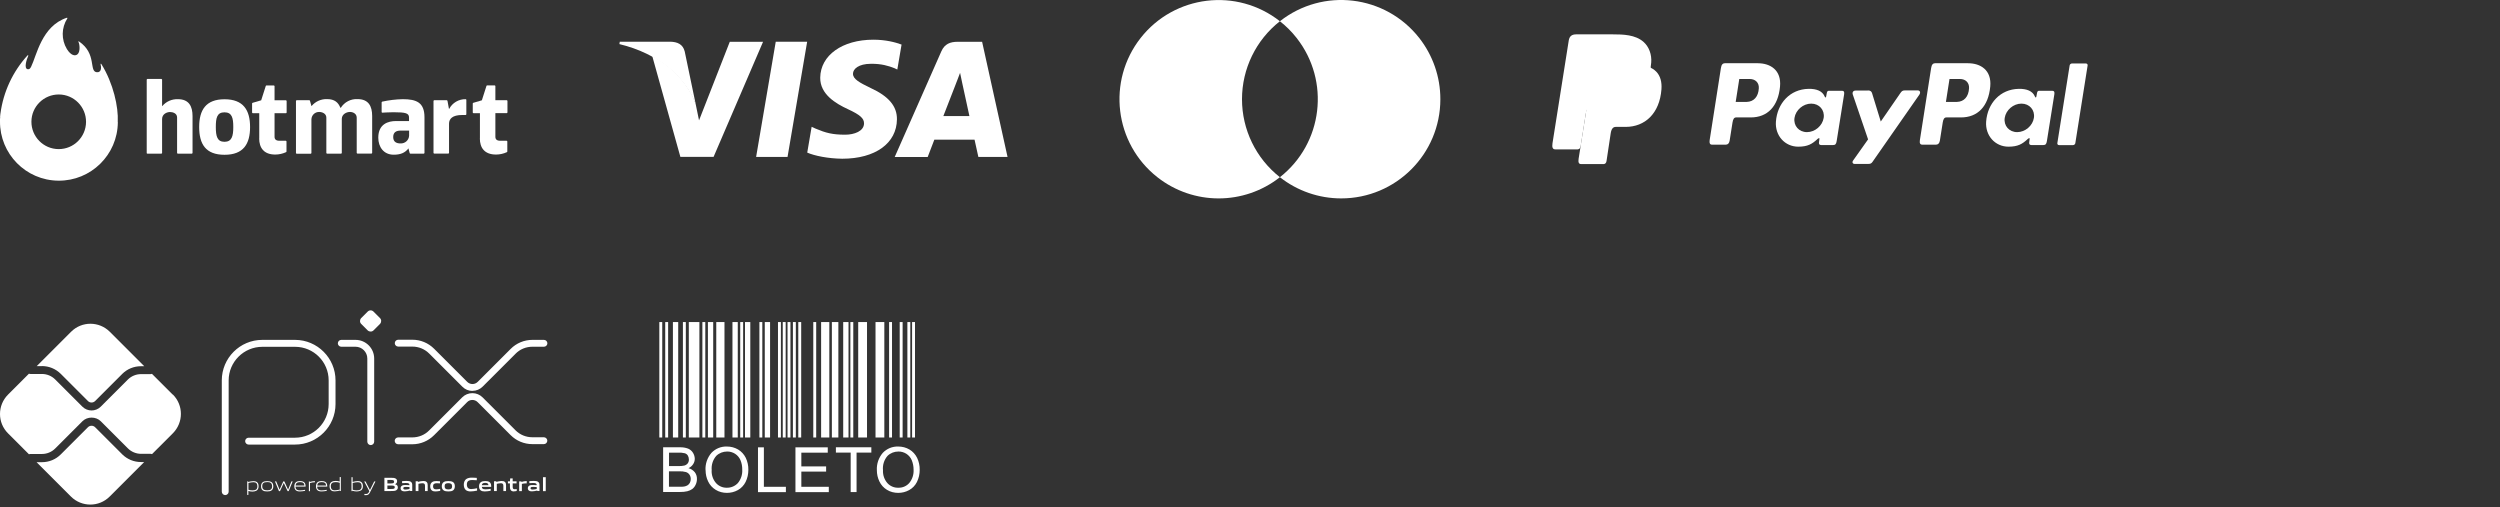 <svg width="335" height="68" viewBox="0 0 335 68" fill="none" xmlns="http://www.w3.org/2000/svg">
<rect x="0" y="0" width="335" height="68" fill="#333333" stroke="none"/>
<path d="M19.66 20.5V10.67C19.66 10.67 19.7 10.58 19.74 10.58H21.63C21.63 10.58 21.72 10.62 21.72 10.67V14.21H21.75C22.26 13.6 23.04 13.26 23.84 13.29C25.33 13.29 25.8 14.26 25.8 15.55V20.5C25.8 20.5 25.76 20.59 25.71 20.59H23.82C23.82 20.59 23.73 20.55 23.73 20.5V15.74C23.73 15.18 23.15 15.01 22.78 15.01C22.41 15.01 21.72 15.25 21.72 15.95V20.5C21.72 20.5 21.68 20.59 21.63 20.59H19.74C19.74 20.59 19.65 20.55 19.65 20.5H19.66Z" fill="white"/>
<path d="M34.74 18.56V15.17H33.87C33.87 15.17 33.78 15.13 33.78 15.08V13.86C33.78 13.86 33.8 13.79 33.84 13.78L35 13.44L35.62 11.5C35.62 11.5 35.66 11.46 35.68 11.45H36.7C36.7 11.45 36.79 11.49 36.79 11.53V13.44H38.32C38.32 13.44 38.41 13.48 38.41 13.53V15.08C38.41 15.08 38.37 15.17 38.32 15.17H36.79V18.33C36.79 18.66 36.98 18.86 37.43 18.86H38.3C38.3 18.86 38.39 18.9 38.39 18.95V20.31C38.39 20.31 38.37 20.38 38.33 20.39C37.87 20.6 37.38 20.71 36.88 20.71C35.36 20.71 34.73 19.81 34.73 18.54L34.74 18.56Z" fill="white"/>
<path d="M64.31 18.56V15.17H63.44C63.44 15.17 63.35 15.13 63.35 15.08V13.86C63.35 13.86 63.37 13.79 63.41 13.78L64.57 13.44L65.19 11.5C65.19 11.5 65.24 11.44 65.27 11.44H66.29C66.29 11.44 66.38 11.48 66.38 11.52V13.43H67.91C67.91 13.43 68 13.47 68 13.52V15.07C68 15.07 67.96 15.16 67.91 15.16H66.38V18.33C66.38 18.66 66.57 18.86 67.02 18.86H67.89C67.89 18.86 67.98 18.9 67.98 18.95V20.31C67.98 20.31 67.96 20.38 67.92 20.39C67.46 20.6 66.97 20.71 66.47 20.71C64.93 20.71 64.3 19.81 64.3 18.54L64.31 18.56Z" fill="white"/>
<path d="M39.66 20.5V13.52C39.66 13.52 39.7 13.43 39.75 13.43H41.45C41.45 13.43 41.52 13.45 41.53 13.49L41.73 14.2H41.76C42.27 13.59 43.04 13.25 43.83 13.28C44.85 13.28 45.33 13.74 45.61 14.44H45.67C46.15 13.68 47.01 13.23 47.91 13.28C49.4 13.28 49.87 14.25 49.87 15.54V20.49C49.87 20.49 49.83 20.58 49.78 20.58H47.89C47.89 20.58 47.8 20.54 47.8 20.49V15.77C47.8 15.21 47.27 15 46.9 15C46.47 15 45.83 15.27 45.8 15.9V20.5C45.8 20.5 45.76 20.59 45.72 20.59H43.82C43.82 20.59 43.73 20.55 43.73 20.5V15.77C43.73 15.21 43.17 15 42.76 15C42.2 15 41.75 15.43 41.73 15.99V20.51C41.73 20.51 41.69 20.6 41.64 20.6H39.75C39.75 20.6 39.66 20.56 39.66 20.51V20.5Z" fill="white"/>
<path d="M51.14 15.01V13.71C51.14 13.71 51.17 13.63 51.21 13.62C52.12 13.42 53.04 13.31 53.97 13.29C55.8 13.29 56.88 13.73 56.88 15.71V20.5C56.88 20.5 56.84 20.59 56.79 20.59H54.98C54.98 20.59 54.9 20.56 54.9 20.52L54.71 19.81H54.79C54.28 20.53 53.59 20.73 52.75 20.73C51.41 20.73 50.69 19.69 50.69 18.45C50.69 16.59 52.05 16.22 53.06 16.22H54.81V15.75C54.81 15.17 54.37 15.04 52.72 15.04C52.02 15.04 51.27 15.1 51.23 15.1C51.18 15.1 51.14 15.06 51.14 15.01ZM54.81 17.5H53.68C53.08 17.5 52.69 17.73 52.69 18.37C52.69 19.06 53.19 19.22 53.66 19.22C54.27 19.25 54.79 18.79 54.82 18.18C54.82 18.14 54.82 18.1 54.82 18.06V17.48V17.5H54.81Z" fill="white"/>
<path d="M58.09 20.501V13.521C58.09 13.521 58.13 13.431 58.18 13.431H59.87C59.87 13.431 59.95 13.461 59.96 13.501L60.16 14.591H60.19C60.62 13.771 61.48 13.271 62.4 13.291C62.45 13.291 62.49 13.331 62.49 13.381V15.321C62.49 15.321 62.45 15.411 62.4 15.411H61.92C60.62 15.411 60.17 15.931 60.17 16.571V20.491C60.17 20.491 60.13 20.581 60.08 20.581H58.19C58.19 20.581 58.1 20.551 58.09 20.501Z" fill="white"/>
<path d="M26.69 17.021C26.69 14.741 27.58 13.301 30.09 13.301C32.6 13.301 33.51 14.751 33.51 17.021C33.51 19.291 32.62 20.741 30.09 20.741C27.56 20.741 26.69 19.311 26.69 17.021ZM28.92 17.021C28.92 18.251 29.1 19.001 30.08 19.001C31.06 19.001 31.26 18.251 31.26 17.021C31.26 15.791 31.08 15.051 30.08 15.051C29.08 15.051 28.92 15.791 28.92 17.021Z" fill="white"/>
<path d="M15.78 16.31C15.88 14.36 15.2 11.18 13.58 8.58C13.54 8.51 13.46 8.54 13.48 8.61C13.59 9.01 13.61 9.72 12.99 9.68C11.87 9.6 13.03 7.21 10.58 5.55C10.56 5.53 10.53 5.53 10.51 5.55C10.49 5.57 10.49 5.59 10.51 5.61C10.68 5.93 10.78 6.93 10.39 7.27C10.08 7.54 9.52 7.47 8.96 6.57C8.2 5.31 8.22 3.72 9.02 2.47C9.07 2.39 9 2.37 8.95 2.38C5.58 3.49 4.9 7.47 4.18 8.92C4.06 9.16 3.96 9.29 3.75 9.28C3.14 9.24 3.58 7.93 3.79 7.47C3.8 7.44 3.79 7.41 3.76 7.4C3.74 7.4 3.72 7.4 3.7 7.41C1.71 9.59 0.45 12.3 0.06 15.21C0.06 15.14 0.03 15.45 0.01 15.67H0.02C0.02 15.76 0.02 15.85 0 15.93V16.25C-0.04 20.61 3.47 24.18 7.83 24.21C12.19 24.25 15.76 20.74 15.79 16.38C15.78 16.35 15.77 16.33 15.77 16.31H15.78ZM7.85 19.98C5.83 19.97 4.2 18.32 4.21 16.3C4.22 14.28 5.87 12.65 7.89 12.66C9.91 12.67 11.54 14.32 11.53 16.34C11.53 16.34 11.53 16.34 11.53 16.35C11.51 18.37 9.87 19.99 7.85 19.98Z" fill="white"/>
<path d="M101.32 21.029L103.95 5.589H108.16L105.53 21.029H101.32Z" fill="white"/>
<path d="M120.8 5.969C119.97 5.659 118.66 5.319 117.03 5.319C112.87 5.319 109.94 7.409 109.91 10.419C109.89 12.639 112 13.879 113.6 14.619C115.24 15.379 115.79 15.859 115.78 16.539C115.77 17.579 114.47 18.049 113.26 18.049C111.57 18.049 110.68 17.819 109.3 17.239L108.76 16.989L108.17 20.449C109.15 20.879 110.97 21.249 112.86 21.269C117.29 21.269 120.16 19.199 120.19 15.989C120.21 14.229 119.08 12.899 116.66 11.789C115.19 11.079 114.29 10.599 114.3 9.879C114.3 9.239 115.06 8.549 116.71 8.549C118.09 8.529 119.08 8.829 119.86 9.139L120.24 9.319L120.81 5.969" fill="white"/>
<path d="M131.59 5.599H128.34C127.33 5.599 126.58 5.879 126.14 6.879L119.89 21.039H124.31C124.31 21.039 125.03 19.139 125.2 18.719C125.68 18.719 129.98 18.719 130.59 18.719C130.72 19.259 131.1 21.029 131.1 21.029H135.01L131.6 5.589M126.41 15.549C126.76 14.659 128.09 11.229 128.09 11.229C128.07 11.269 128.44 10.339 128.65 9.759L128.93 11.089C128.93 11.089 129.74 14.779 129.9 15.549H126.41Z" fill="white"/>
<path d="M97.79 5.6L93.67 16.13L93.23 13.99C92.46 11.52 90.07 8.85 87.4 7.51L91.17 21.02H95.62L102.25 5.6H97.79Z" fill="white"/>
<path d="M89.84 5.589H83.05L83 5.909C88.28 7.189 91.78 10.279 93.23 13.989L91.75 6.889C91.5 5.909 90.76 5.619 89.84 5.589Z" fill="white"/>
<path d="M166.428 13.296C166.428 9.216 168.298 5.365 171.508 2.845C165.738 -1.685 157.388 -0.685 152.848 5.085C148.318 10.855 149.318 19.206 155.088 23.745C159.908 27.535 166.688 27.535 171.508 23.745C168.298 21.226 166.428 17.375 166.428 13.296Z" fill="white"/>
<path d="M193.008 13.296C193.008 20.636 187.058 26.586 179.718 26.586C176.738 26.586 173.848 25.586 171.508 23.746C177.278 19.216 178.278 10.856 173.748 5.086C173.098 4.256 172.348 3.506 171.508 2.846C177.278 -1.694 185.628 -0.694 190.168 5.076C192.008 7.416 193.008 10.306 193.008 13.286V13.296Z" fill="white"/>
<path fill-rule="evenodd" clip-rule="evenodd" d="M214.263 8.694H219.163C221.793 8.694 222.783 10.024 222.633 11.984C222.383 15.214 220.423 17.004 217.833 17.004H216.523C216.163 17.004 215.933 17.234 215.833 17.874L215.273 21.584C215.233 21.824 215.113 21.964 214.923 21.984H211.853C211.563 21.984 211.463 21.764 211.533 21.284L213.413 9.394C213.493 8.914 213.753 8.694 214.263 8.694Z" fill="white"/>
<path fill-rule="evenodd" clip-rule="evenodd" d="M235.553 8.475C237.203 8.475 238.733 9.375 238.523 11.605C238.273 14.255 236.843 15.735 234.603 15.735H232.643C232.363 15.735 232.223 15.965 232.153 16.435L231.773 18.845C231.713 19.205 231.533 19.385 231.253 19.385H229.423C229.133 19.385 229.033 19.195 229.093 18.785L230.603 9.115C230.673 8.635 230.863 8.465 231.183 8.465H235.553V8.475ZM232.583 13.655H234.073C235.003 13.625 235.623 12.975 235.683 11.815C235.723 11.095 235.233 10.585 234.463 10.585H233.063L232.583 13.655ZM243.493 18.665C243.663 18.515 243.833 18.435 243.803 18.625L243.743 19.075C243.713 19.305 243.803 19.435 244.023 19.435H245.643C245.913 19.435 246.053 19.325 246.113 18.905L247.113 12.635C247.163 12.315 247.083 12.165 246.843 12.165H245.063C244.903 12.165 244.823 12.255 244.783 12.505L244.713 12.895C244.683 13.095 244.583 13.135 244.503 12.925C244.203 12.205 243.433 11.885 242.343 11.905C239.843 11.955 238.153 13.855 237.973 16.295C237.833 18.175 239.183 19.655 240.963 19.655C242.253 19.655 242.833 19.275 243.483 18.685L243.493 18.665ZM242.133 17.705C241.053 17.705 240.303 16.845 240.463 15.795C240.623 14.745 241.623 13.885 242.703 13.885C243.783 13.885 244.533 14.745 244.373 15.795C244.213 16.845 243.213 17.705 242.133 17.705ZM250.293 12.135H248.653C248.313 12.135 248.173 12.385 248.283 12.695L250.323 18.675L248.313 21.515C248.143 21.755 248.273 21.965 248.513 21.965H250.363C250.643 21.965 250.773 21.895 250.913 21.695L257.193 12.685C257.383 12.405 257.293 12.115 256.983 12.115H255.233C254.933 12.115 254.813 12.235 254.643 12.485L252.023 16.285L250.853 12.475C250.783 12.245 250.613 12.115 250.293 12.115V12.135Z" fill="white"/>
<path fill-rule="evenodd" clip-rule="evenodd" d="M263.723 8.475C265.373 8.475 266.903 9.375 266.693 11.605C266.443 14.255 265.013 15.735 262.773 15.735H260.813C260.533 15.735 260.393 15.965 260.323 16.435L259.943 18.845C259.883 19.205 259.703 19.385 259.423 19.385H257.593C257.303 19.385 257.203 19.195 257.263 18.785L258.773 9.115C258.843 8.635 259.033 8.465 259.353 8.465H263.723V8.475ZM260.753 13.655H262.243C263.173 13.625 263.793 12.975 263.853 11.815C263.893 11.095 263.403 10.585 262.633 10.585H261.233L260.753 13.655ZM271.663 18.665C271.833 18.515 272.003 18.435 271.973 18.625L271.913 19.075C271.883 19.305 271.973 19.435 272.193 19.435H273.813C274.083 19.435 274.223 19.325 274.283 18.905L275.283 12.635C275.333 12.315 275.253 12.165 275.013 12.165H273.233C273.073 12.165 272.993 12.255 272.953 12.505L272.883 12.895C272.853 13.095 272.753 13.135 272.673 12.925C272.373 12.205 271.603 11.885 270.513 11.905C268.013 11.955 266.323 13.855 266.143 16.295C266.003 18.175 267.353 19.655 269.133 19.655C270.423 19.655 271.003 19.275 271.653 18.685L271.663 18.665ZM270.303 17.705C269.223 17.705 268.473 16.845 268.633 15.795C268.793 14.745 269.793 13.885 270.873 13.885C271.953 13.885 272.703 14.745 272.543 15.795C272.383 16.845 271.383 17.705 270.303 17.705ZM277.783 19.445H275.913C275.763 19.445 275.663 19.325 275.683 19.185L277.333 8.765C277.353 8.625 277.493 8.505 277.643 8.505H279.513C279.663 8.505 279.763 8.625 279.743 8.765L278.093 19.185C278.073 19.325 277.933 19.445 277.783 19.445Z" fill="white"/>
<path fill-rule="evenodd" clip-rule="evenodd" d="M211.203 4.604H216.113C217.493 4.604 219.133 4.644 220.233 5.614C220.963 6.264 221.353 7.294 221.263 8.394C220.963 12.145 218.723 14.245 215.713 14.245H213.293C212.883 14.245 212.603 14.514 212.493 15.255L211.813 19.555C211.773 19.834 211.653 19.994 211.423 20.015H208.403C208.063 20.015 207.953 19.755 208.033 19.204L210.213 5.424C210.303 4.874 210.603 4.604 211.203 4.604Z" fill="white"/>
<path fill-rule="evenodd" clip-rule="evenodd" d="M212.553 14.824L213.413 9.404C213.493 8.924 213.753 8.704 214.263 8.704H219.163C219.973 8.704 220.633 8.834 221.143 9.064C220.653 12.404 218.493 14.254 215.673 14.254H213.253C212.933 14.254 212.693 14.414 212.553 14.834V14.824Z" fill="white"/>
<path d="M30.18 66.343C29.93 66.343 29.72 66.133 29.72 65.883V50.973C29.72 47.983 32.15 45.543 35.15 45.543H39.55C42.53 45.553 44.96 47.983 44.96 50.973V54.143C44.96 57.133 42.53 59.573 39.53 59.573H33.31C33.06 59.573 32.85 59.363 32.85 59.113C32.85 58.863 33.06 58.653 33.31 58.653H39.53C42.02 58.653 44.04 56.633 44.04 54.143V50.973C44.04 48.493 42.03 46.473 39.55 46.473H35.15C32.67 46.473 30.64 48.493 30.64 50.973V65.883C30.64 66.133 30.43 66.343 30.18 66.343ZM49.68 59.643C49.43 59.643 49.22 59.433 49.22 59.183V48.043C49.22 47.173 48.51 46.463 47.64 46.463H45.73C45.48 46.463 45.27 46.253 45.27 46.003C45.27 45.753 45.48 45.543 45.73 45.543H47.64C49.02 45.543 50.14 46.663 50.14 48.043V59.183C50.14 59.433 49.93 59.643 49.68 59.643Z" fill="white"/>
<path d="M49.27 44.273L48.4 43.403C48.19 43.193 48.19 42.843 48.4 42.623L49.27 41.753C49.49 41.533 49.83 41.533 50.05 41.753L50.92 42.623C51.13 42.833 51.13 43.183 50.92 43.403L50.05 44.273C49.84 44.483 49.49 44.483 49.27 44.273Z" fill="white"/>
<path d="M55.24 59.532H53.35C53.1 59.532 52.89 59.322 52.89 59.072C52.89 58.822 53.1 58.612 53.35 58.612H55.24C56.1 58.612 56.91 58.282 57.51 57.672L61.94 53.242C62.3 52.883 62.79 52.682 63.3 52.682C63.81 52.682 64.3 52.883 64.66 53.242L69.07 57.653C69.68 58.263 70.48 58.593 71.34 58.593H72.88C73.13 58.593 73.34 58.803 73.34 59.053C73.34 59.303 73.13 59.513 72.88 59.513H71.34C70.24 59.513 69.2 59.083 68.42 58.303L64.01 53.892C63.82 53.703 63.57 53.593 63.3 53.593C63.03 53.593 62.78 53.693 62.59 53.892L58.16 58.322C57.38 59.102 56.34 59.532 55.24 59.532ZM63.31 52.383C62.79 52.383 62.31 52.182 61.95 51.812L57.52 47.383C56.91 46.773 56.11 46.443 55.25 46.443H53.36C53.11 46.443 52.9 46.233 52.9 45.983C52.9 45.733 53.11 45.523 53.36 45.523H55.25C56.35 45.523 57.39 45.953 58.17 46.733L62.6 51.163C62.79 51.352 63.04 51.462 63.31 51.462C63.58 51.462 63.83 51.352 64.02 51.163L68.43 46.752C69.21 45.972 70.25 45.542 71.35 45.542H72.89C73.14 45.542 73.35 45.752 73.35 46.002C73.35 46.252 73.14 46.462 72.89 46.462H71.35C70.49 46.462 69.68 46.792 69.08 47.403L64.67 51.812C64.31 52.172 63.82 52.373 63.31 52.373V52.383Z" fill="white"/>
<path d="M18.89 61.913C17.94 61.913 17.05 61.543 16.37 60.873L12.74 57.243C12.48 56.983 12.04 56.993 11.79 57.243L8.14 60.893C7.47 61.563 6.57 61.933 5.62 61.933H4.9L9.5 66.533C10.94 67.973 13.27 67.973 14.7 66.533L19.32 61.913H18.88H18.89Z" fill="white"/>
<path d="M5.62 49.053C6.57 49.053 7.46 49.423 8.14 50.093L11.79 53.743C12.05 54.003 12.48 54.003 12.74 53.743L16.37 50.113C17.04 49.443 17.94 49.073 18.89 49.073H19.33L14.72 44.463C13.28 43.023 10.95 43.023 9.52 44.463L4.92 49.063H5.64L5.62 49.053Z" fill="white"/>
<path d="M23.15 52.883L20.36 50.093C20.3 50.113 20.23 50.133 20.16 50.133H18.89C18.23 50.133 17.59 50.403 17.13 50.863L13.5 54.493C13.16 54.833 12.71 55.003 12.27 55.003C11.83 55.003 11.38 54.833 11.04 54.493L7.39 50.843C6.93 50.383 6.29 50.113 5.63 50.113H4.07C4 50.113 3.94 50.093 3.88 50.073L1.08 52.873C-0.36 54.313 -0.36 56.643 1.08 58.073L3.88 60.873C3.94 60.853 4 60.833 4.07 60.833H5.63C6.29 60.833 6.93 60.563 7.39 60.103L11.04 56.453C11.7 55.793 12.85 55.793 13.51 56.453L17.14 60.083C17.6 60.543 18.24 60.813 18.9 60.813H20.17C20.24 60.813 20.31 60.833 20.37 60.853L23.16 58.063C24.6 56.623 24.6 54.293 23.16 52.863L23.15 52.883Z" fill="white"/>
<path d="M33.97 64.613C33.76 64.613 33.52 64.663 33.29 64.713V65.623C33.45 65.683 33.64 65.713 33.82 65.713C34.28 65.713 34.49 65.563 34.49 65.163C34.49 64.783 34.31 64.613 33.97 64.613ZM33.13 66.303V64.503H33.25V64.583C33.47 64.533 33.77 64.473 33.97 64.473C34.14 64.473 34.3 64.503 34.44 64.613C34.6 64.743 34.65 64.943 34.65 65.173C34.65 65.403 34.57 65.633 34.36 65.753C34.21 65.833 34.01 65.873 33.83 65.873C33.65 65.873 33.47 65.843 33.28 65.793V66.323H33.13V66.303Z" fill="white"/>
<path d="M35.8 64.603C35.34 64.603 35.14 64.743 35.14 65.143C35.14 65.543 35.34 65.703 35.8 65.703C36.26 65.703 36.46 65.563 36.46 65.163C36.46 64.763 36.26 64.593 35.8 64.593V64.603ZM36.39 65.713C36.24 65.823 36.04 65.853 35.8 65.853C35.56 65.853 35.36 65.823 35.21 65.713C35.04 65.593 34.98 65.403 34.98 65.163C34.98 64.923 35.05 64.733 35.21 64.613C35.36 64.503 35.56 64.473 35.8 64.473C36.04 64.473 36.23 64.503 36.39 64.613C36.56 64.733 36.62 64.933 36.62 65.163C36.62 65.393 36.55 65.603 36.39 65.713Z" fill="white"/>
<path d="M38.54 65.813L38.03 64.723H38.02L37.52 65.813H37.38L36.84 64.503H37.01L37.46 65.603H37.47L37.96 64.503H38.1L38.6 65.603H38.61L39.05 64.503H39.22L38.68 65.813H38.54Z" fill="white"/>
<path d="M40.2 64.603C39.78 64.603 39.63 64.793 39.61 65.063H40.79C40.78 64.763 40.62 64.603 40.2 64.603ZM40.2 65.853C39.95 65.853 39.78 65.813 39.65 65.703C39.5 65.573 39.44 65.373 39.44 65.153C39.44 64.933 39.51 64.723 39.68 64.593C39.83 64.493 40.01 64.463 40.19 64.463C40.36 64.463 40.55 64.483 40.72 64.593C40.91 64.723 40.95 64.943 40.95 65.203H39.6C39.6 65.473 39.69 65.713 40.2 65.713C40.44 65.713 40.67 65.673 40.88 65.633V65.773C40.66 65.813 40.42 65.853 40.19 65.853H40.2Z" fill="white"/>
<path d="M41.39 65.813V64.503H41.51V64.583C41.8 64.513 41.93 64.473 42.18 64.473H42.2V64.623H42.16C41.95 64.623 41.83 64.653 41.54 64.723V65.823H41.39V65.813Z" fill="white"/>
<path d="M43.1 64.603C42.68 64.603 42.53 64.793 42.51 65.063H43.69C43.68 64.763 43.52 64.603 43.1 64.603ZM43.1 65.853C42.85 65.853 42.68 65.813 42.55 65.703C42.4 65.573 42.34 65.373 42.34 65.153C42.34 64.933 42.41 64.723 42.58 64.593C42.73 64.493 42.91 64.463 43.09 64.463C43.26 64.463 43.45 64.483 43.62 64.593C43.81 64.723 43.85 64.943 43.85 65.203H42.5C42.5 65.473 42.59 65.713 43.1 65.713C43.34 65.713 43.57 65.673 43.78 65.633V65.773C43.56 65.813 43.32 65.853 43.09 65.853H43.1Z" fill="white"/>
<path d="M45.53 64.693C45.37 64.633 45.18 64.603 45 64.603C44.54 64.603 44.33 64.753 44.33 65.153C44.33 65.533 44.51 65.703 44.85 65.703C45.06 65.703 45.3 65.653 45.53 65.603V64.693ZM45.56 65.813V65.733C45.34 65.783 45.04 65.843 44.84 65.843C44.67 65.843 44.51 65.823 44.37 65.703C44.21 65.573 44.16 65.373 44.16 65.143C44.16 64.913 44.24 64.683 44.45 64.563C44.6 64.473 44.8 64.443 44.98 64.443C45.16 64.443 45.34 64.473 45.52 64.523V63.923H45.67V65.793H45.55L45.56 65.813Z" fill="white"/>
<path d="M47.94 64.613C47.73 64.613 47.49 64.663 47.26 64.713V65.623C47.43 65.683 47.61 65.713 47.79 65.713C48.25 65.713 48.46 65.563 48.46 65.163C48.46 64.783 48.28 64.613 47.94 64.613ZM48.33 65.733C48.18 65.813 47.98 65.853 47.8 65.853C47.6 65.853 47.41 65.823 47.21 65.753V65.813H47.1V63.943H47.25V64.573C47.46 64.523 47.74 64.463 47.95 64.463C48.12 64.463 48.28 64.493 48.42 64.603C48.58 64.733 48.63 64.933 48.63 65.163C48.63 65.393 48.55 65.623 48.34 65.743L48.33 65.733Z" fill="white"/>
<path d="M48.83 66.323V66.183C48.91 66.183 48.98 66.193 49.03 66.193C49.22 66.193 49.33 66.143 49.44 65.923L49.49 65.823L48.8 64.513H48.98L49.57 65.653H49.58L50.14 64.513H50.31L49.57 65.993C49.43 66.263 49.29 66.353 49.02 66.353C48.96 66.353 48.9 66.353 48.83 66.343V66.323Z" fill="white"/>
<path d="M52.42 65.062H51.91V65.522H52.42C52.77 65.522 52.9 65.483 52.9 65.293C52.9 65.082 52.72 65.062 52.41 65.062H52.42ZM52.33 64.312H51.91V64.782H52.33C52.68 64.782 52.81 64.743 52.81 64.543C52.81 64.332 52.64 64.312 52.32 64.312H52.33ZM53.12 65.683C52.93 65.802 52.71 65.802 52.29 65.802H51.51V64.022H52.27C52.63 64.022 52.85 64.022 53.03 64.132C53.16 64.213 53.21 64.332 53.21 64.483C53.21 64.672 53.13 64.793 52.93 64.882C53.16 64.942 53.31 65.062 53.31 65.312C53.31 65.483 53.25 65.593 53.12 65.672V65.683Z" fill="white"/>
<path d="M54.87 65.263C54.72 65.253 54.56 65.243 54.4 65.243C54.13 65.243 54.04 65.293 54.04 65.423C54.04 65.533 54.12 65.603 54.32 65.603C54.49 65.603 54.7 65.563 54.87 65.523V65.273V65.263ZM54.95 65.813V65.733C54.72 65.783 54.46 65.843 54.23 65.843C54.09 65.843 53.94 65.823 53.83 65.743C53.73 65.673 53.68 65.563 53.68 65.423C53.68 65.273 53.75 65.133 53.9 65.063C54.04 64.993 54.22 64.993 54.39 64.993C54.53 64.993 54.71 64.993 54.87 65.013V64.993C54.87 64.783 54.73 64.723 54.36 64.723C54.22 64.723 54.04 64.723 53.88 64.743V64.473C54.06 64.453 54.27 64.443 54.45 64.443C54.68 64.443 54.92 64.463 55.06 64.563C55.21 64.673 55.24 64.823 55.24 65.013V65.793H54.95V65.813Z" fill="white"/>
<path d="M56.95 65.813V65.083C56.95 64.843 56.83 64.753 56.61 64.753C56.45 64.753 56.25 64.793 56.07 64.833V65.803H55.7V64.493H56V64.573C56.24 64.513 56.5 64.453 56.72 64.453C56.88 64.453 57.05 64.473 57.17 64.593C57.27 64.683 57.31 64.813 57.31 65.003V65.803H56.95V65.813Z" fill="white"/>
<path d="M58.35 65.853C58.18 65.853 58 65.833 57.86 65.713C57.7 65.583 57.65 65.373 57.65 65.153C57.65 64.943 57.72 64.723 57.92 64.593C58.08 64.483 58.29 64.463 58.5 64.463C58.65 64.463 58.8 64.473 58.96 64.493V64.773C58.83 64.763 58.67 64.753 58.54 64.753C58.19 64.753 58.03 64.863 58.03 65.163C58.03 65.443 58.15 65.573 58.44 65.573C58.61 65.573 58.8 65.543 58.99 65.503V65.773C58.78 65.813 58.56 65.853 58.35 65.853Z" fill="white"/>
<path d="M60.08 64.743C59.73 64.743 59.58 64.853 59.58 65.153C59.58 65.453 59.73 65.583 60.08 65.583C60.43 65.583 60.58 65.473 60.58 65.173C60.58 64.873 60.43 64.743 60.08 64.743ZM60.71 65.713C60.55 65.823 60.34 65.853 60.08 65.853C59.82 65.853 59.61 65.823 59.45 65.713C59.27 65.593 59.2 65.393 59.2 65.163C59.2 64.933 59.27 64.723 59.45 64.603C59.61 64.493 59.82 64.463 60.08 64.463C60.34 64.463 60.55 64.493 60.71 64.603C60.89 64.723 60.95 64.923 60.95 65.153C60.95 65.383 60.88 65.593 60.71 65.713Z" fill="white"/>
<path d="M63.07 65.853C62.85 65.853 62.61 65.813 62.43 65.673C62.22 65.493 62.15 65.223 62.15 64.933C62.15 64.673 62.23 64.353 62.51 64.173C62.73 64.033 62.99 64.003 63.27 64.003C63.47 64.003 63.67 64.013 63.89 64.033V64.353C63.7 64.333 63.47 64.323 63.28 64.323C62.77 64.323 62.56 64.513 62.56 64.923C62.56 65.333 62.76 65.533 63.14 65.533C63.38 65.533 63.66 65.483 63.93 65.423V65.743C63.65 65.793 63.36 65.853 63.07 65.853Z" fill="white"/>
<path d="M65.01 64.703C64.71 64.703 64.59 64.813 64.56 65.013H65.45C65.44 64.803 65.31 64.703 65.01 64.703ZM64.96 65.853C64.74 65.853 64.55 65.823 64.4 65.703C64.24 65.573 64.19 65.373 64.19 65.153C64.19 64.953 64.26 64.733 64.44 64.603C64.6 64.493 64.81 64.463 65.02 64.463C65.21 64.463 65.43 64.483 65.59 64.593C65.8 64.743 65.82 64.973 65.82 65.243H64.57C64.57 65.443 64.68 65.573 65.05 65.573C65.28 65.573 65.53 65.543 65.75 65.503V65.763C65.5 65.803 65.22 65.853 64.96 65.853Z" fill="white"/>
<path d="M67.45 65.813V65.083C67.45 64.843 67.33 64.753 67.11 64.753C66.95 64.753 66.75 64.793 66.57 64.833V65.803H66.2V64.493H66.5V64.573C66.74 64.513 67 64.453 67.22 64.453C67.38 64.453 67.55 64.473 67.67 64.593C67.77 64.683 67.81 64.813 67.81 65.003V65.803H67.45V65.813Z" fill="white"/>
<path d="M68.86 65.853C68.68 65.853 68.52 65.802 68.43 65.662C68.36 65.573 68.33 65.442 68.33 65.263V64.772H68.06V64.502H68.33L68.37 64.103H68.7V64.502H69.22V64.772H68.7V65.192C68.7 65.293 68.7 65.382 68.74 65.442C68.78 65.532 68.86 65.562 68.98 65.562C69.07 65.562 69.17 65.552 69.24 65.532V65.793C69.12 65.812 68.98 65.843 68.86 65.843V65.853Z" fill="white"/>
<path d="M69.57 65.813V64.503H69.87V64.583C70.13 64.513 70.3 64.463 70.53 64.463C70.54 64.463 70.56 64.463 70.58 64.463V64.773C70.58 64.773 70.49 64.773 70.45 64.773C70.27 64.773 70.13 64.793 69.93 64.843V65.813H69.56H69.57Z" fill="white"/>
<path d="M71.92 65.263C71.77 65.253 71.61 65.243 71.45 65.243C71.18 65.243 71.09 65.293 71.09 65.423C71.09 65.533 71.17 65.603 71.37 65.603C71.54 65.603 71.75 65.563 71.92 65.523V65.273V65.263ZM72 65.813V65.733C71.77 65.783 71.51 65.843 71.28 65.843C71.14 65.843 70.99 65.823 70.88 65.743C70.78 65.673 70.73 65.563 70.73 65.423C70.73 65.273 70.8 65.133 70.95 65.063C71.09 64.993 71.27 64.993 71.44 64.993C71.58 64.993 71.76 64.993 71.92 65.013V64.993C71.92 64.783 71.78 64.723 71.41 64.723C71.27 64.723 71.09 64.723 70.93 64.743V64.473C71.11 64.453 71.32 64.443 71.5 64.443C71.73 64.443 71.97 64.463 72.11 64.563C72.26 64.673 72.29 64.823 72.29 65.013V65.793H72V65.813Z" fill="white"/>
<path d="M72.76 63.943H73.13V65.813H72.76V63.943Z" fill="white"/>
<path d="M88.35 43.155H88.74V58.625H88.35V43.155ZM89.14 43.155H89.53V58.625H89.14V43.155ZM91.51 43.155H91.9V58.625H91.51V43.155ZM99.19 43.155H99.58V58.625H99.19V43.155ZM101.76 43.155H102.15V58.625H101.76V43.155ZM104.25 43.155H104.64V58.625H104.25V43.155ZM104.89 43.155H105.28V58.625H104.89V43.155ZM105.53 43.155H105.92V58.625H105.53V43.155ZM106.25 43.155H106.64V58.625H106.25V43.155ZM106.97 43.155H107.36V58.625H106.97V43.155ZM108.98 43.155H109.37V58.625H108.98V43.155ZM113.95 43.155H114.34V58.625H113.95V43.155ZM119.14 43.155H119.53V58.625H119.14V43.155ZM120.56 43.155H120.95V58.625H120.56V43.155ZM121.59 43.155H121.98V58.625H121.59V43.155ZM122.22 43.155H122.61V58.625H122.22V43.155ZM94.12 43.155H94.51V58.625H94.12V43.155ZM90.17 43.155H90.88V58.625H90.17V43.155ZM94.86 43.155H95.57V58.625H94.86V43.155ZM98.15 43.155H98.86V58.625H98.15V43.155ZM99.83 43.155H100.54V58.625H99.83V43.155ZM102.48 43.155H103.19V58.625H102.48V43.155ZM110.03 43.155H111.13V58.625H110.03V43.155ZM111.47 43.155H112.34V58.625H111.47V43.155ZM112.99 43.155H113.7V58.625H112.99V43.155ZM115 43.155H116.18V58.625H115V43.155ZM117.32 43.155H118.5V58.625H117.32V43.155ZM92.3 43.155H93.72V58.625H92.3V43.155ZM95.98 43.155H97.08V58.625H95.98V43.155Z" fill="white"/>
<path d="M88.86 65.925V59.935H91.11C91.49 59.925 91.86 59.985 92.21 60.115C92.48 60.235 92.71 60.425 92.86 60.675C93.01 60.915 93.09 61.185 93.1 61.465C93.1 61.725 93.03 61.975 92.89 62.185C92.74 62.425 92.52 62.615 92.26 62.735C92.59 62.815 92.88 63.015 93.1 63.275C93.3 63.535 93.4 63.855 93.39 64.185C93.39 64.455 93.33 64.725 93.21 64.965C93.11 65.185 92.96 65.375 92.77 65.525C92.57 65.665 92.35 65.765 92.11 65.825C91.79 65.895 91.47 65.935 91.14 65.925H88.85H88.86ZM89.65 62.455H90.95C91.2 62.455 91.46 62.445 91.7 62.385C91.88 62.335 92.04 62.235 92.16 62.085C92.27 61.935 92.32 61.745 92.31 61.565C92.31 61.375 92.26 61.195 92.17 61.045C92.08 60.895 91.93 60.785 91.76 60.735C91.46 60.665 91.15 60.635 90.85 60.655H89.65V62.465V62.455ZM89.65 65.225H91.14C91.32 65.225 91.5 65.225 91.68 65.195C91.84 65.165 92 65.115 92.14 65.025C92.27 64.945 92.37 64.825 92.44 64.695C92.52 64.545 92.56 64.365 92.56 64.195C92.56 63.985 92.51 63.785 92.39 63.605C92.27 63.435 92.11 63.315 91.91 63.255C91.62 63.175 91.33 63.145 91.03 63.155H89.64V65.225H89.65ZM94.54 63.015C94.49 62.165 94.78 61.325 95.34 60.675C95.88 60.115 96.63 59.805 97.41 59.835C97.94 59.835 98.45 59.965 98.91 60.235C99.35 60.495 99.7 60.885 99.93 61.345C100.17 61.845 100.29 62.395 100.28 62.955C100.28 63.525 100.16 64.075 99.91 64.585C99.68 65.045 99.32 65.425 98.87 65.675C98.42 65.925 97.92 66.045 97.41 66.045C96.88 66.045 96.35 65.915 95.9 65.635C95.46 65.365 95.11 64.985 94.89 64.515C94.66 64.045 94.55 63.535 94.55 63.015H94.54ZM95.36 63.025C95.33 63.645 95.54 64.265 95.95 64.735C96.32 65.145 96.86 65.375 97.41 65.355C97.97 65.365 98.5 65.135 98.88 64.725C99.29 64.225 99.5 63.585 99.46 62.935C99.47 62.495 99.39 62.065 99.22 61.655C99.07 61.305 98.82 61.015 98.5 60.805C98.18 60.605 97.81 60.495 97.43 60.505C96.89 60.505 96.37 60.705 95.98 61.085C95.52 61.615 95.3 62.315 95.37 63.015L95.36 63.025ZM101.57 65.935V59.945H102.36V65.235H105.31V65.945H101.57V65.935ZM106.59 65.935V59.945H110.92V60.655H107.38V62.495H110.7V63.195H107.38V65.235H111.06V65.945H106.59V65.935ZM113.99 65.935V60.645H112.01V59.935H116.76V60.645H114.78V65.935H113.99ZM117.5 63.015C117.45 62.165 117.74 61.325 118.3 60.675C118.84 60.115 119.59 59.805 120.37 59.835C120.9 59.835 121.41 59.965 121.87 60.235C122.31 60.495 122.66 60.885 122.89 61.345C123.13 61.845 123.25 62.395 123.24 62.955C123.24 63.525 123.12 64.075 122.87 64.585C122.64 65.045 122.28 65.425 121.82 65.675C121.37 65.925 120.87 66.045 120.36 66.045C119.83 66.045 119.3 65.915 118.85 65.635C118.41 65.365 118.06 64.985 117.84 64.515C117.61 64.045 117.5 63.535 117.5 63.015ZM118.32 63.025C118.29 63.645 118.5 64.265 118.91 64.735C119.28 65.145 119.82 65.375 120.37 65.355C120.93 65.375 121.47 65.145 121.84 64.725C122.25 64.225 122.46 63.585 122.42 62.935C122.42 62.495 122.34 62.065 122.17 61.655C122.02 61.305 121.77 61.015 121.45 60.805C121.13 60.605 120.76 60.495 120.38 60.505C119.84 60.505 119.32 60.705 118.93 61.085C118.47 61.615 118.25 62.315 118.32 63.015V63.025Z" fill="white"/>
</svg>
